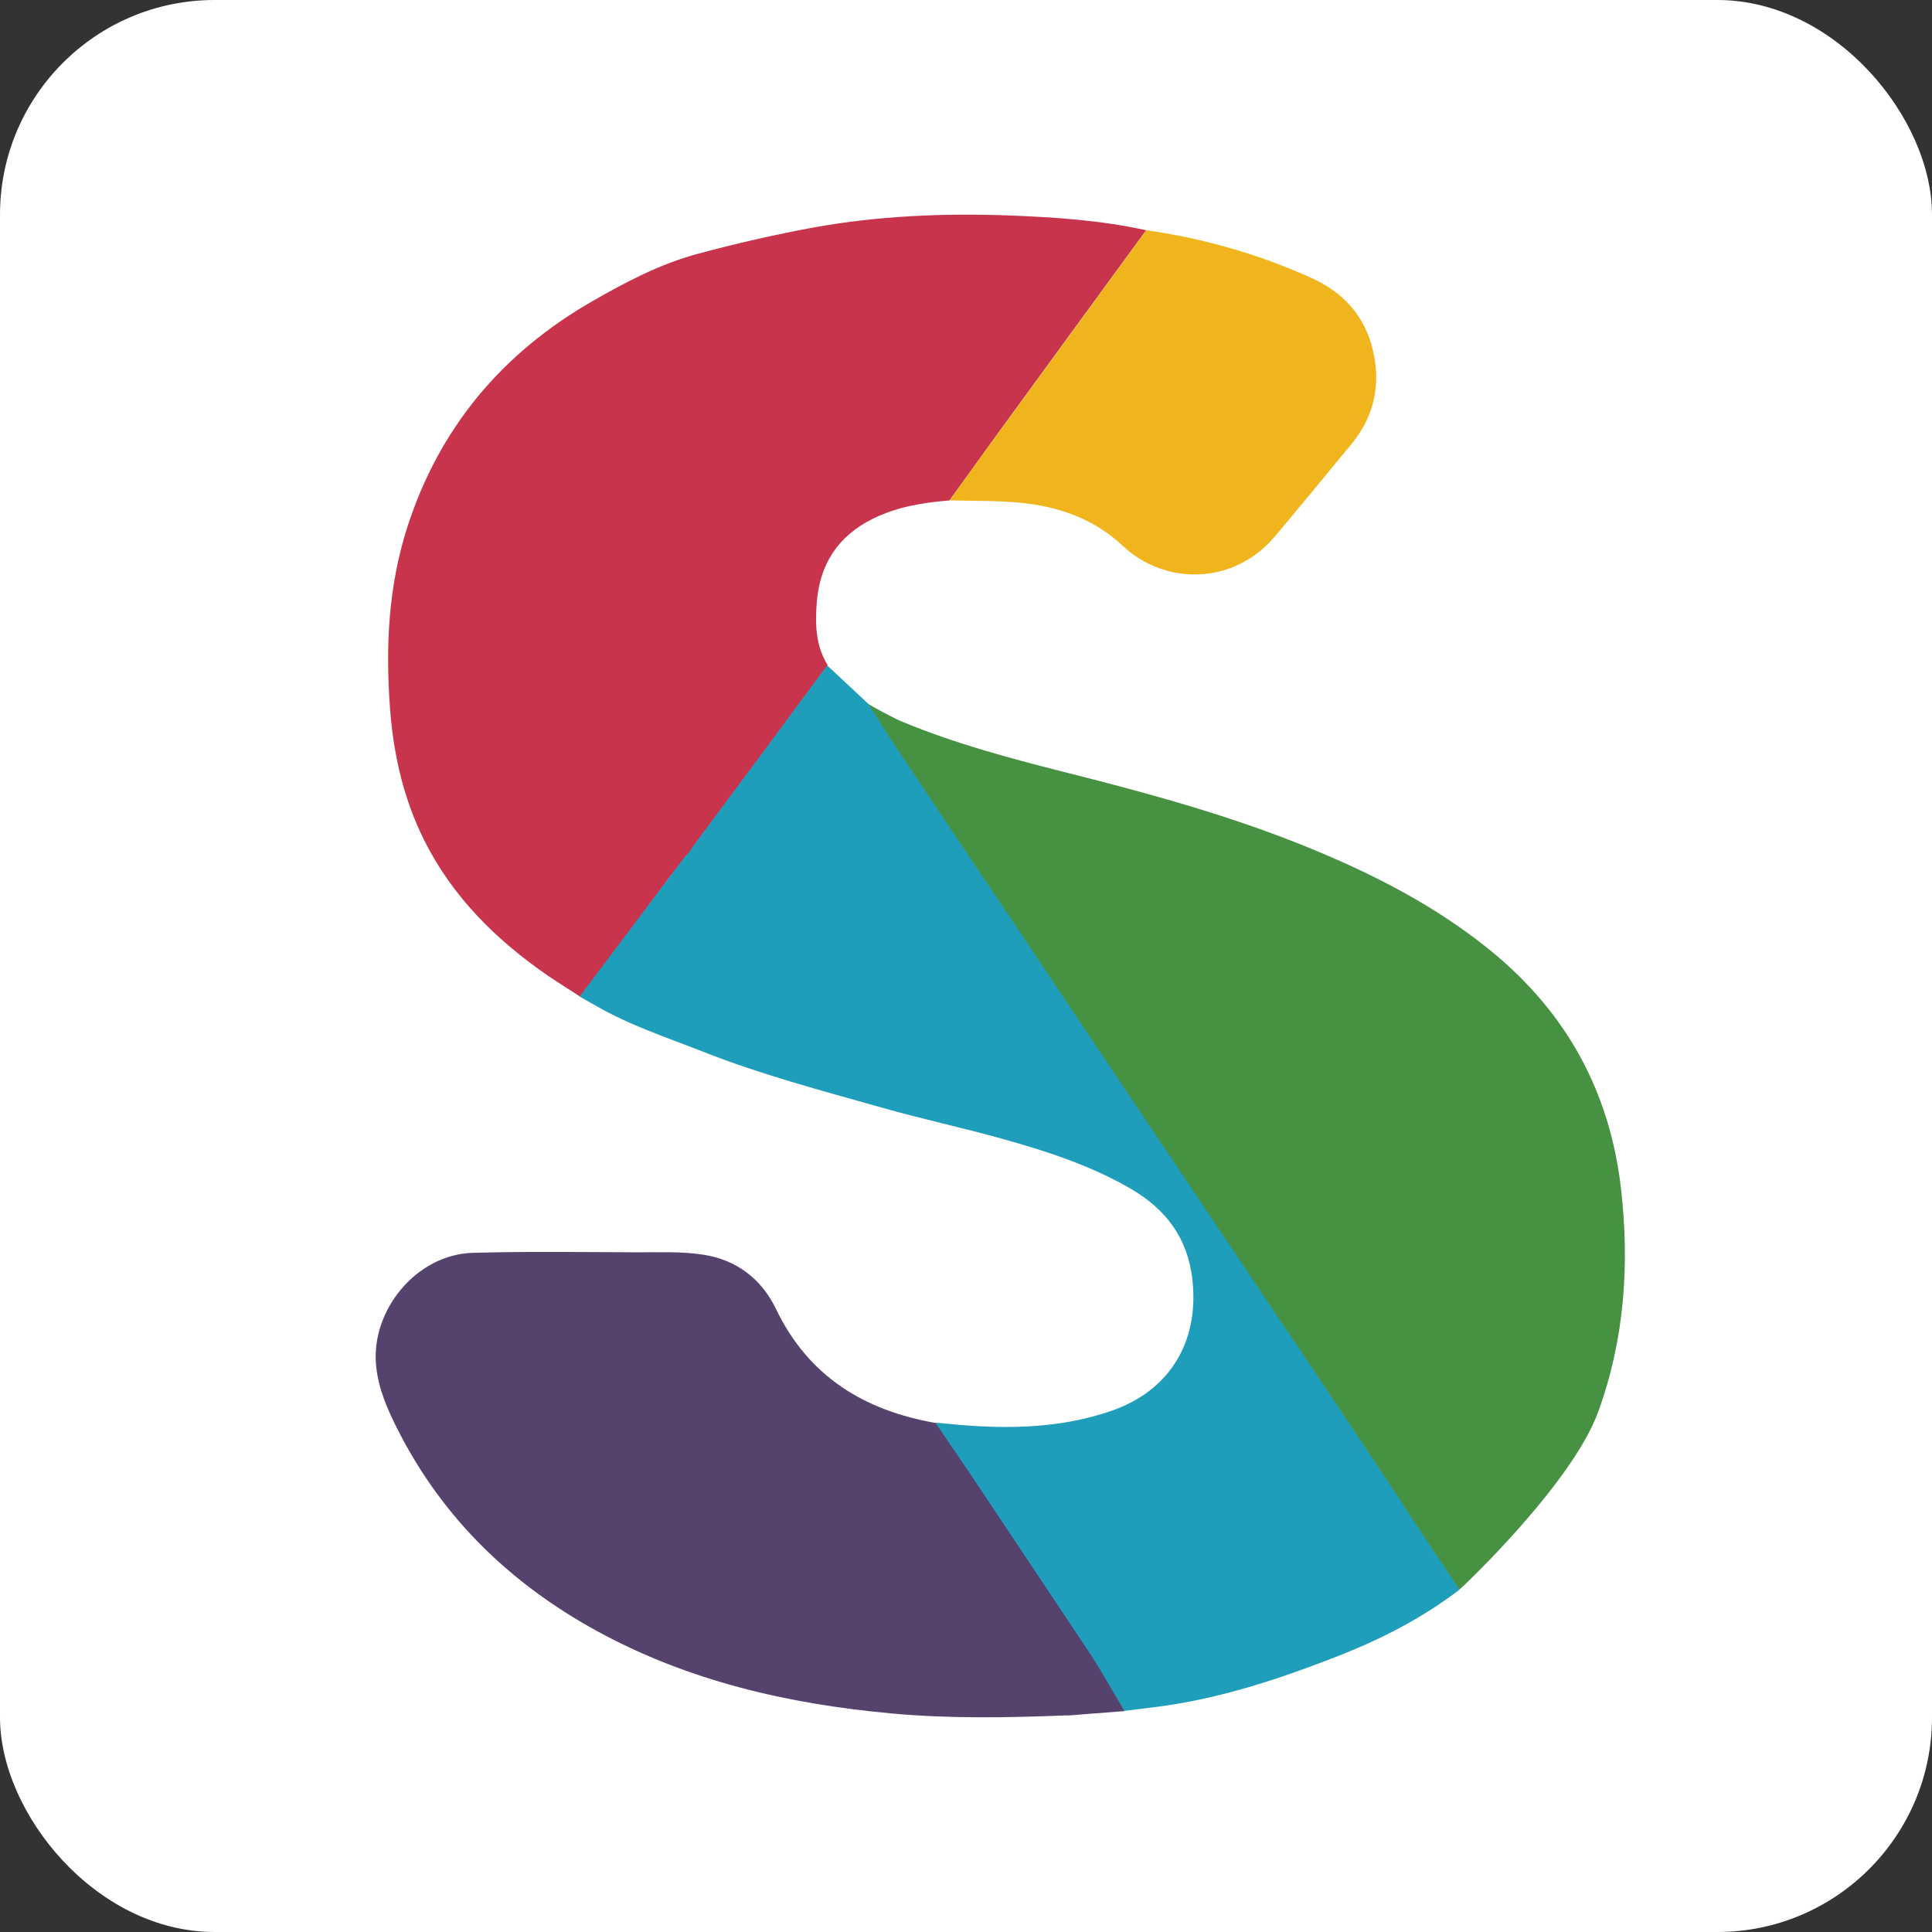 <svg fill="none" height="36" viewBox="0 0 36 36" width="36" xmlns="http://www.w3.org/2000/svg"><rect x="0" y="0" width="36" height="36" fill="#333333" stroke="none"/><rect fill="#fff" height="36" rx="4" width="36"/><path d="m11.473 17.697c-.216.285-.431.574-.66.876-.202-.133-.401-.255-.597-.388-.968-.667-1.788-1.473-2.318-2.541-.381-.769-.567-1.589-.63-2.438-.086-1.141-.033-2.272.318-3.373.597-1.857 1.764-3.25 3.449-4.219.624-.358 1.26-.693 1.957-.882.713-.192 1.433-.358 2.156-.491 1.211-.219 2.434-.272 3.662-.226.856.033 1.708.09 2.547.275-.949 1.297-1.894 2.594-2.842 3.894-.275.378-.547.763-.823 1.141-.497.04-.985.119-1.436.345-.65.325-.988.856-1.038 1.575-.03.401-.017.796.206 1.151-.342.461-.68.922-1.022 1.383-.491.663-.985 1.327-1.479 1.99-.02.033-.04.066-.063.1-.033.033-.063.07-.096.103-.033.053-.07.109-.103.163-.056.063-.113.126-.169.189-.335.458-.677.915-1.018 1.373z" fill="#c8344c"/><path d="m24.925 26.247c-.962-1.436-1.927-2.869-2.889-4.305-1.071-1.602-2.143-3.201-3.217-4.803-.72-1.075-1.439-2.146-2.156-3.22-.166-.245-.411-.597-.567-.849.199.116.517.295.733.385.962.398 1.963.667 2.968.922 1.552.391 3.098.809 4.583 1.416 1.217.497 2.378 1.091 3.403 1.927 1.413 1.154 2.219 2.633 2.424 4.444.159 1.413.063 2.799-.428 4.146-.488 1.34-2.537 3.277-2.59 3.313" fill="#479142"/><path d="m12.753 15.975c.033-.033.063-.07.096-.103.02-.033.04-.066.063-.1.494-.663.988-1.327 1.479-1.99.342-.461.68-.922 1.022-1.383.252.235.504.471.756.706.013.017.023.033.036.05v-.003c.159.252.312.504.478.75.716 1.075 1.436 2.149 2.156 3.22 1.071 1.602 2.143 3.204 3.217 4.802.962 1.436 1.927 2.869 2.889 4.305.726 1.081 1.761 2.663 1.761 2.663s.464.683.487.73c-.686.527-1.453.919-2.255 1.234-1.068.418-2.143.776-3.277.935-.216.03-.504.063-.72.09-.066-.106-.196-.361-.269-.464-.056-.08-.269-.454-.358-.587-.023-.033-.511-.746-.534-.793l-.153-.226c-.033-.036-.949-1.436-1.413-2.129-.265-.391-.531-.783-.796-1.174.159.013.308.03.464.043.959.08 1.914.056 2.836-.265 1.085-.378 1.625-1.29 1.502-2.431-.086-.786-.494-1.323-1.157-1.708-.743-.431-1.552-.693-2.371-.922-.756-.212-1.522-.375-2.275-.59-1.114-.315-2.235-.61-3.317-1.038-.683-.269-1.37-.491-2.006-.862-.056-.033-.216-.119-.295-.166" fill="#1e9eba"/><path d="m17.433 26.515c.265.391.534.779.796 1.174.464.693 2.073 3.111 2.096 3.144.09.133.587.965.624 1.051-.342.026-.683.053-1.025.08-.02 0-.043 0-.063 0-1.081.043-2.166.063-3.244-.036-1.93-.176-3.794-.604-5.505-1.542-1.599-.879-2.862-2.096-3.695-3.735-.192-.378-.365-.763-.408-1.197-.106-1.035.75-2.079 1.798-2.109 1.031-.03 2.066-.013 3.098-.01.398 0 .799-.017 1.191.043.624.093 1.095.451 1.366 1.018.604 1.254 1.642 1.887 2.972 2.119z" fill="#55426d"/><path d="m17.695 9.325c.275-.381.544-.763.823-1.141.945-1.297 1.894-2.597 2.842-3.894 1.068.153 2.09.444 3.075.889.657.295 1.055.789 1.177 1.492.103.597-.046 1.141-.434 1.609-.468.567-.935 1.134-1.406 1.698-.783.939-2.07.929-2.852.192-.511-.481-1.141-.713-1.821-.793-.464-.053-.939-.04-1.403-.053z" fill="#f0b41d"/></svg>